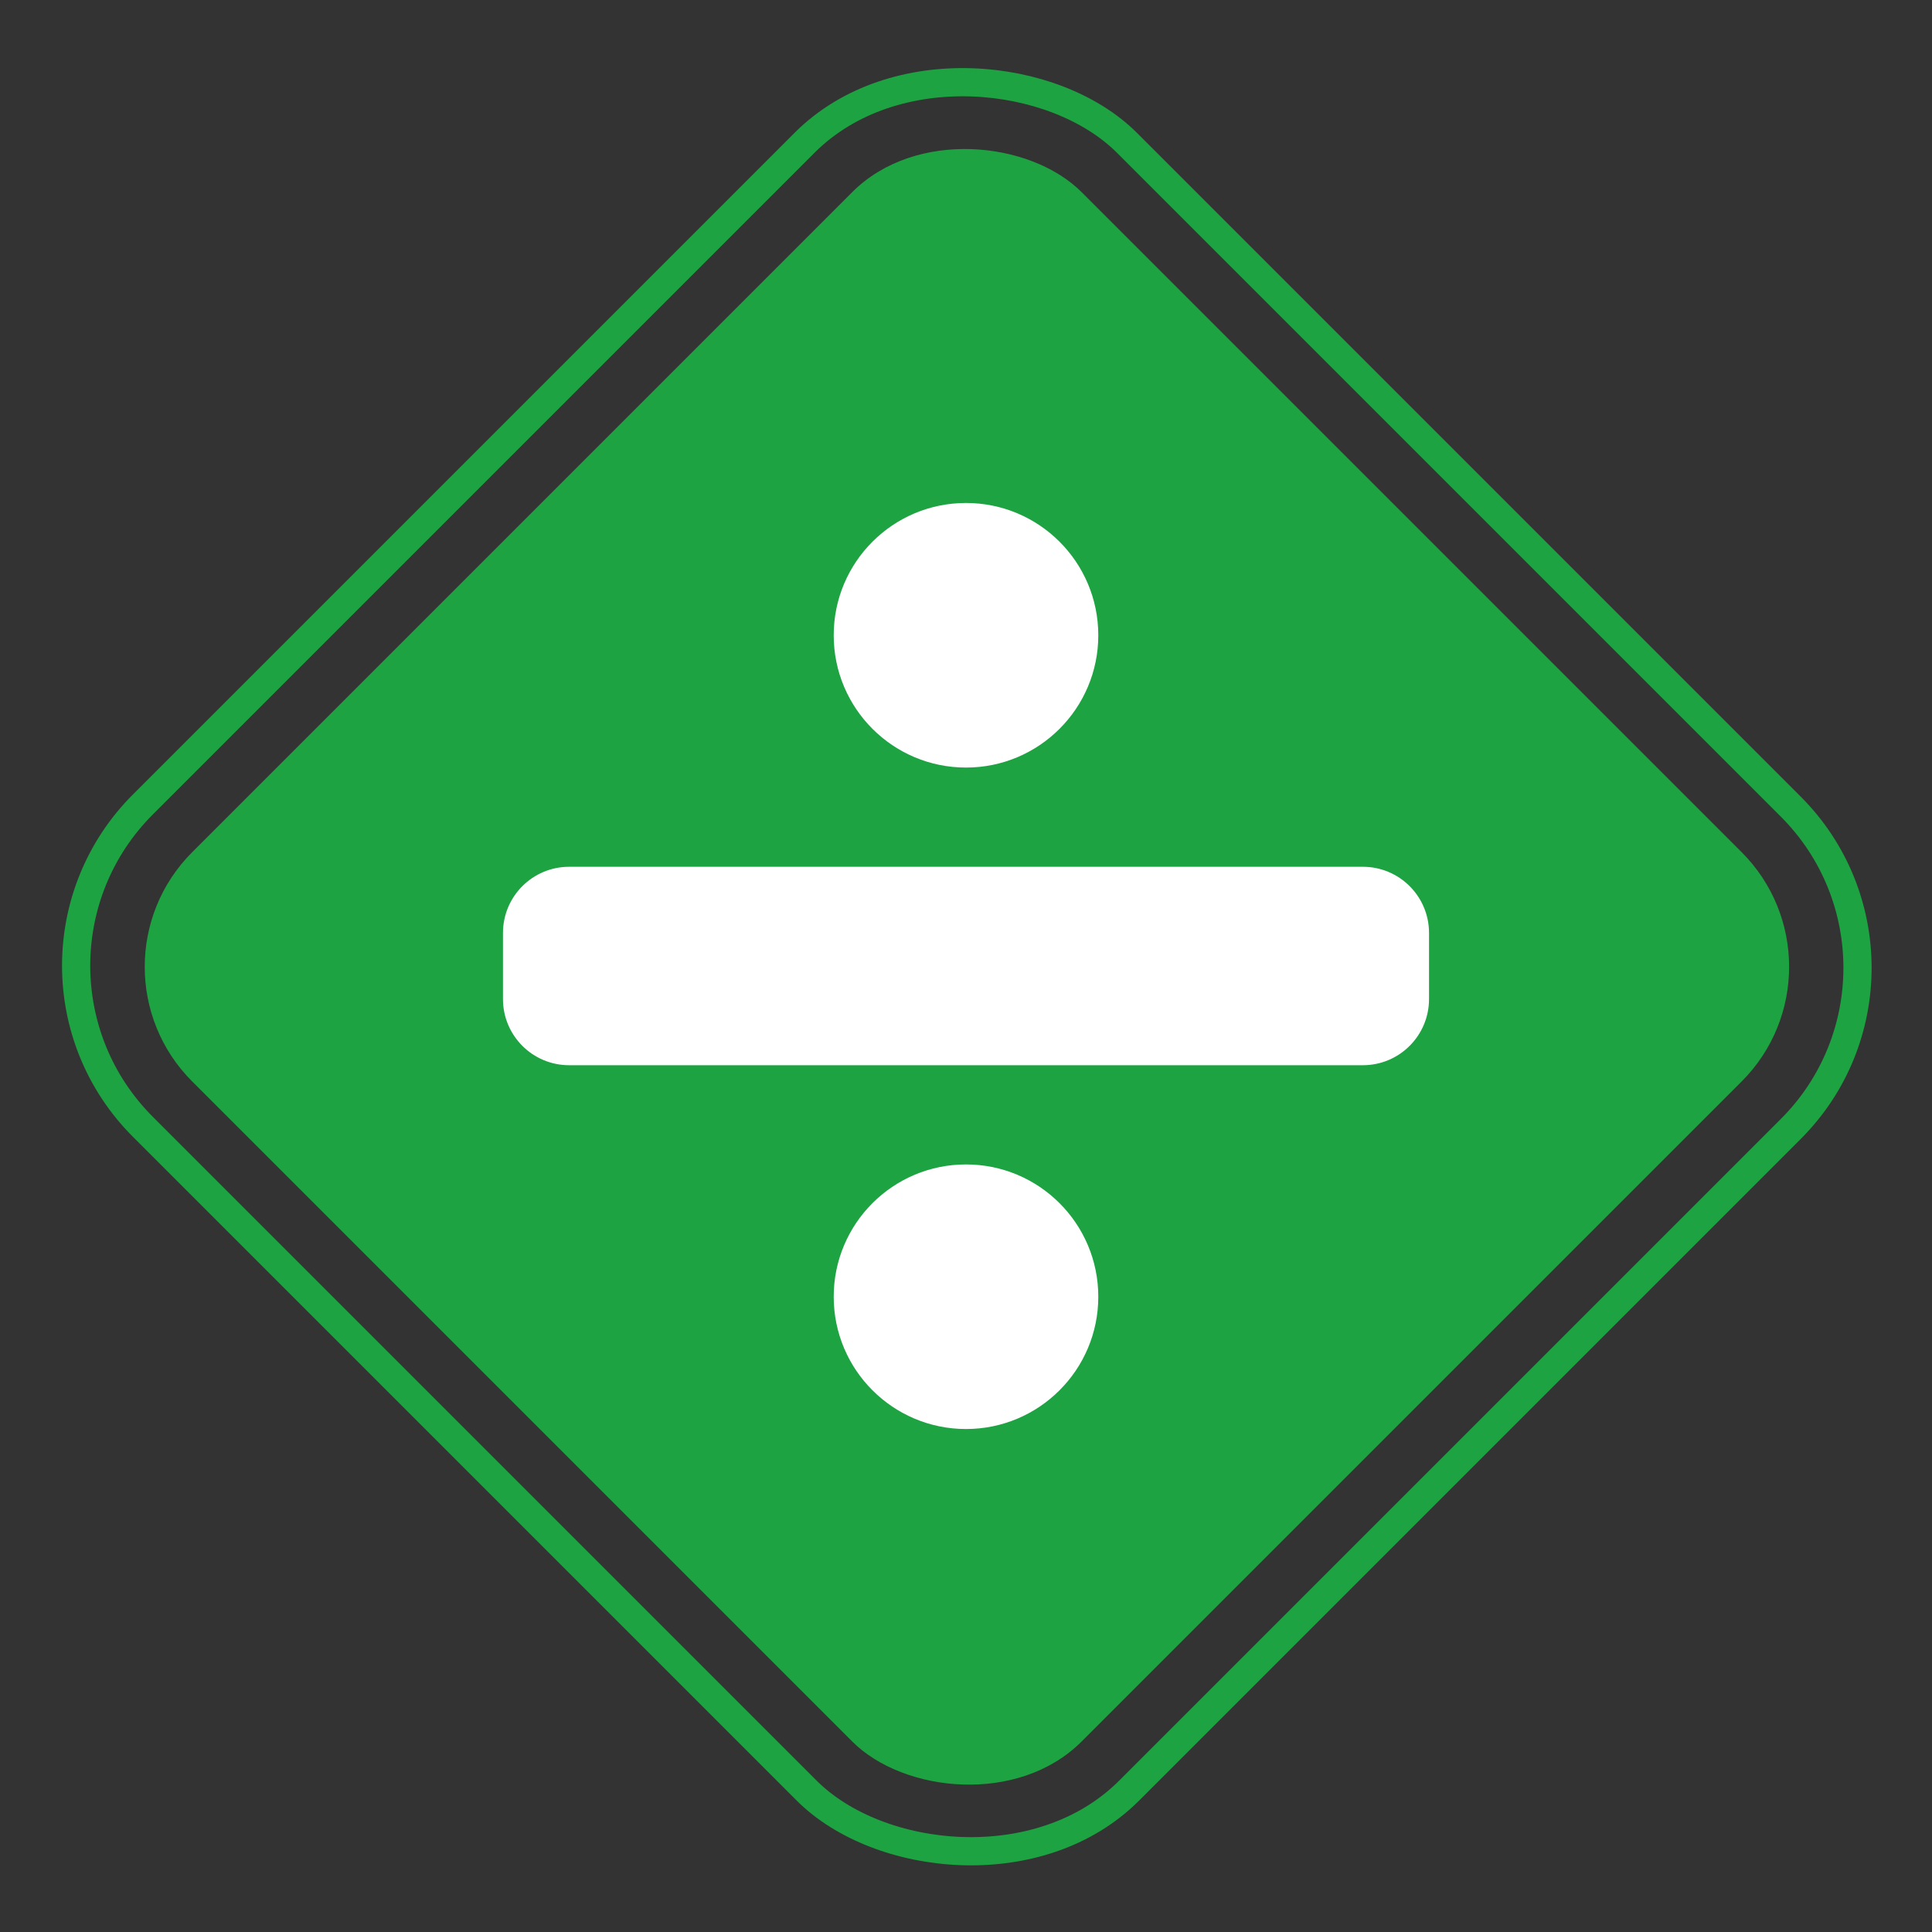 <svg width="822" height="822" viewBox="0 0 822 822" fill="none" xmlns="http://www.w3.org/2000/svg">
<rect x="0" y="0" width="822" height="822" fill="#333333" stroke="none"/>
<rect x="32.997" y="411.35" width="535.132" height="535.132" rx="69" transform="rotate(-45 32.997 411.35)" fill="#1EA342"/>
<rect x="-7.784" y="410.847" width="592.093" height="593.399" rx="97" transform="rotate(-45 -7.784 410.847)" stroke="#1EA342" stroke-width="12"/>
<path d="M411 495.428C379.911 495.428 354.714 520.625 354.714 551.714C354.714 582.803 379.911 608 411 608C442.089 608 467.286 582.803 467.286 551.714C467.286 520.625 442.089 495.428 411 495.428ZM411 326.571C442.089 326.571 467.286 301.375 467.286 270.286C467.286 239.197 442.089 214 411 214C379.911 214 354.714 239.197 354.714 270.286C354.714 301.375 379.911 326.571 411 326.571ZM579.857 368.786H242.143C226.603 368.786 214 381.388 214 396.928V425.071C214 440.611 226.603 453.214 242.143 453.214H579.857C595.397 453.214 608 440.611 608 425.071V396.928C608 381.388 595.397 368.786 579.857 368.786Z" fill="white"/>
</svg>
